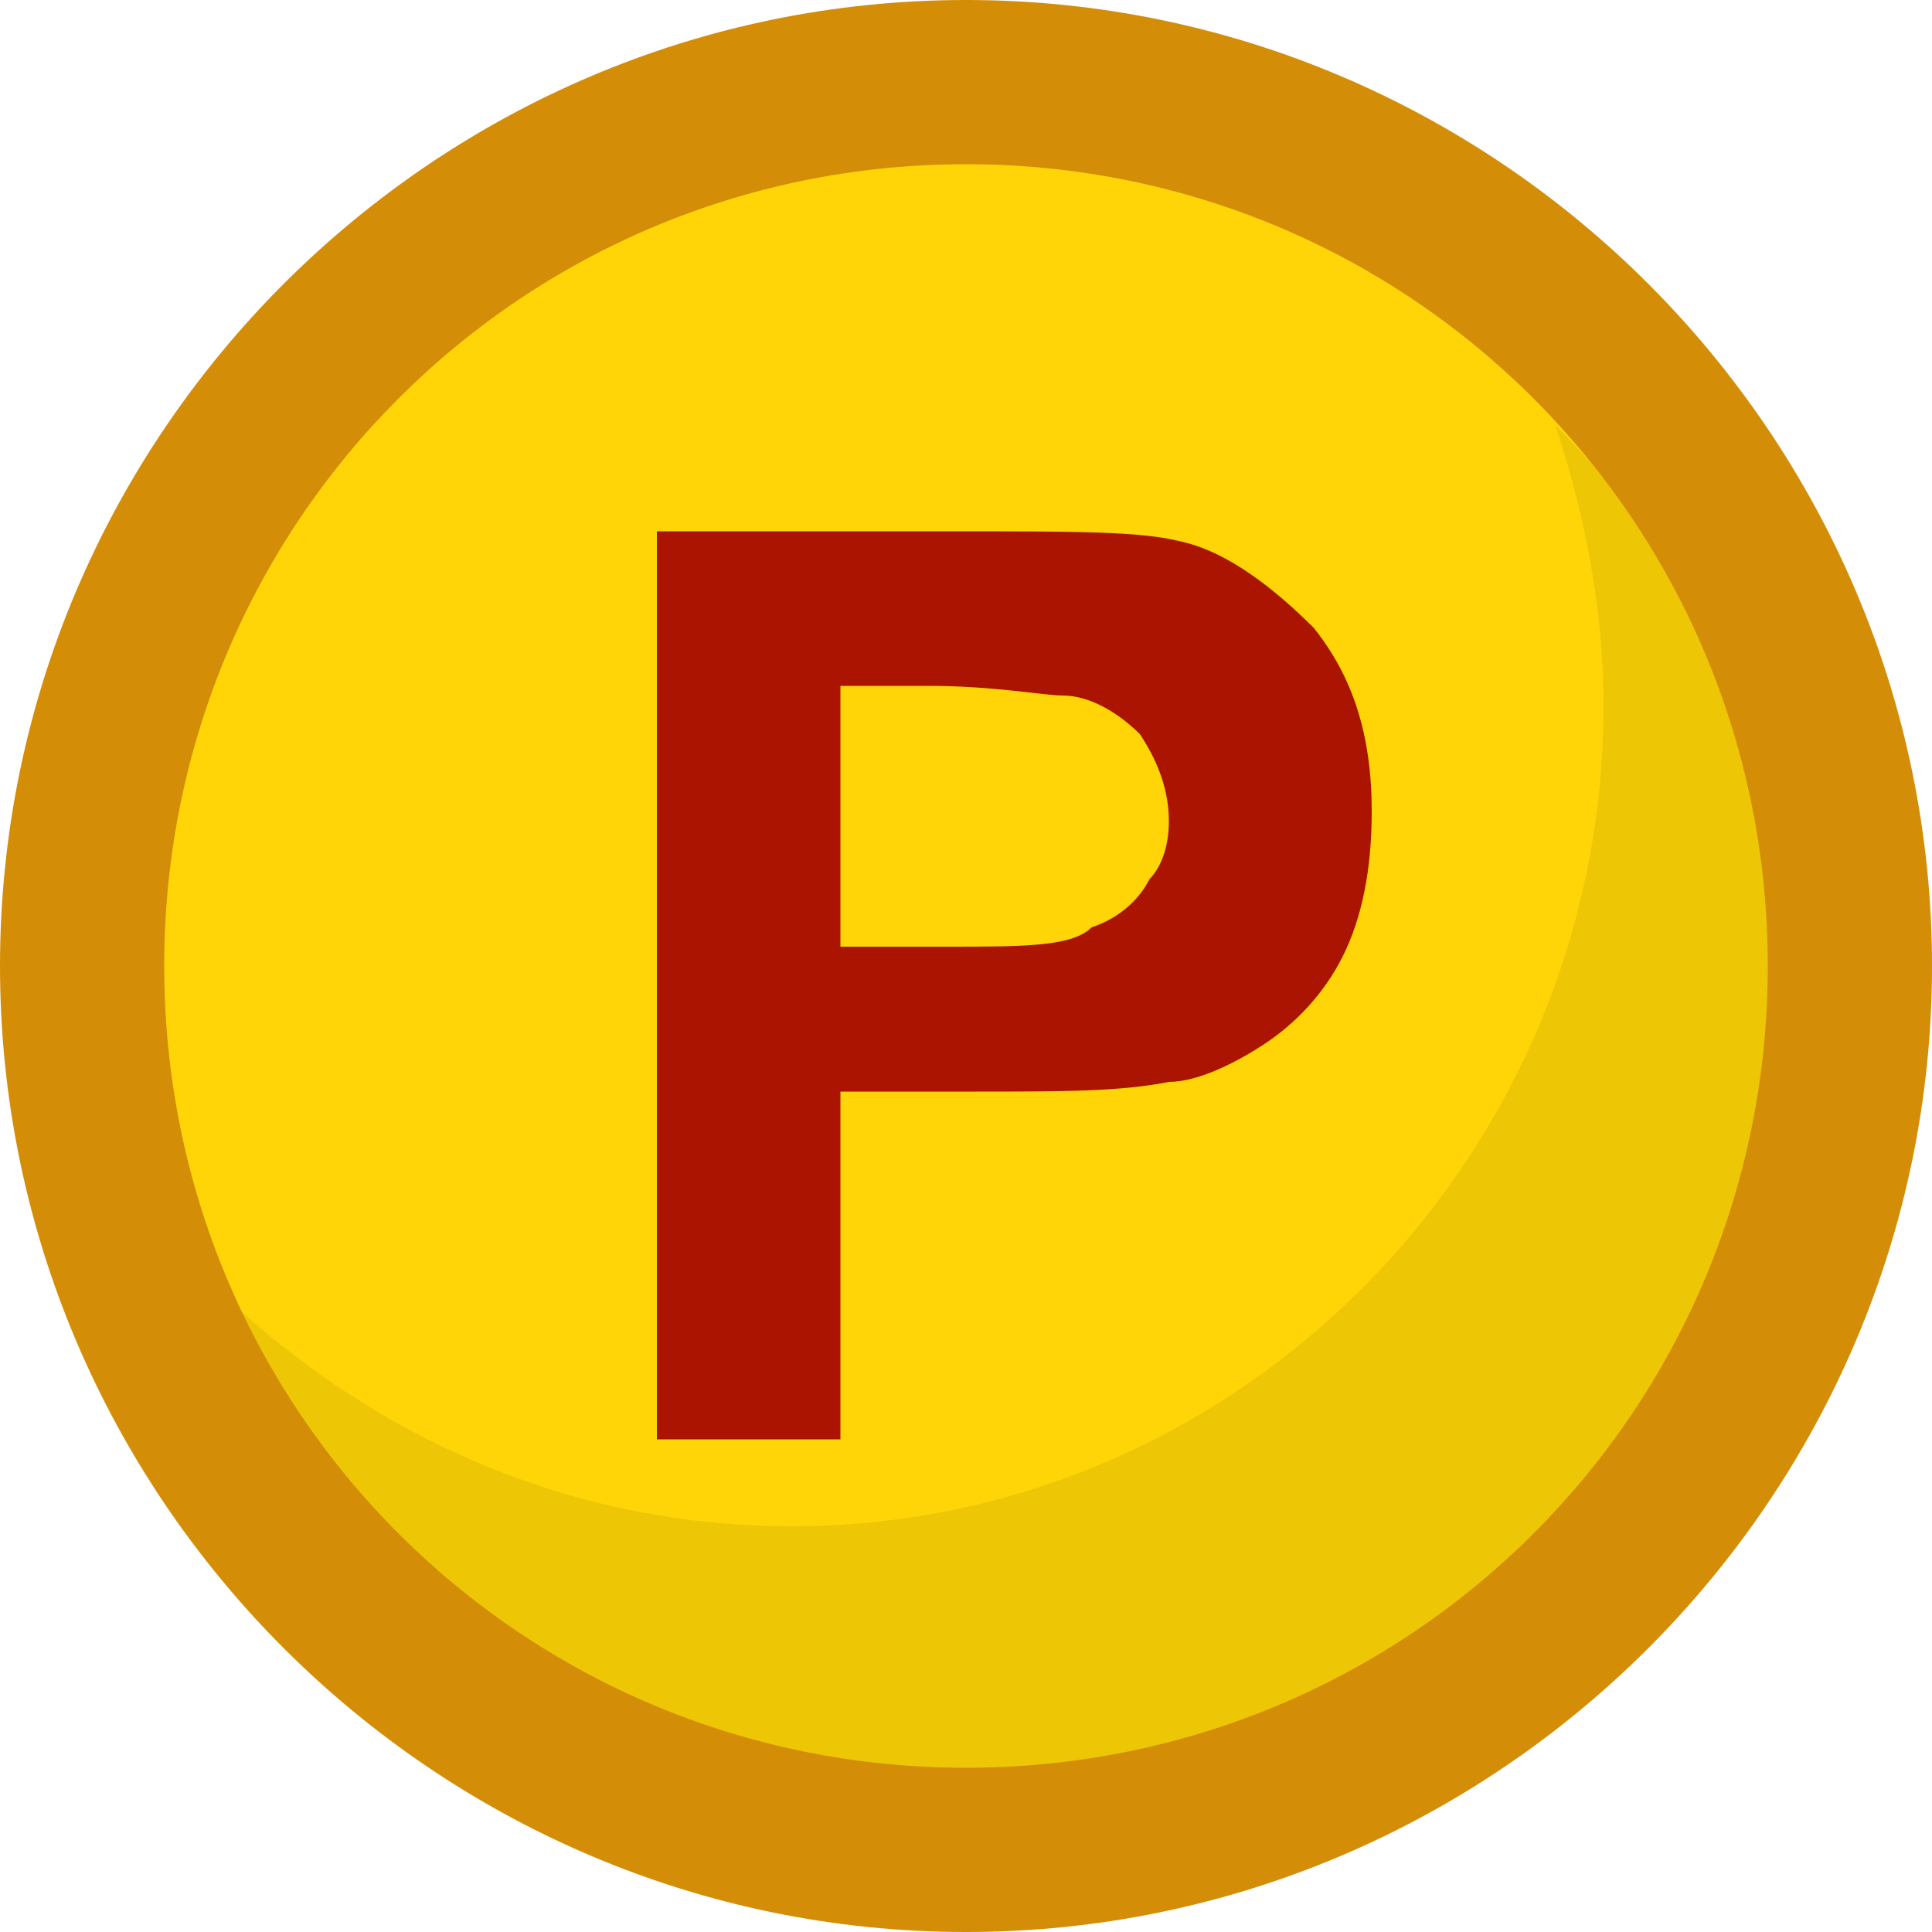 <?xml version="1.0" encoding="utf-8"?>
<!-- Generator: Adobe Illustrator 18.0.0, SVG Export Plug-In . SVG Version: 6.00 Build 0)  -->
<!DOCTYPE svg PUBLIC "-//W3C//DTD SVG 1.1//EN" "http://www.w3.org/Graphics/SVG/1.1/DTD/svg11.dtd">
<svg version="1.1" id="レイヤー_1" xmlns="http://www.w3.org/2000/svg" xmlns:xlink="http://www.w3.org/1999/xlink" x="0px"
	 y="0px" width="20px" height="20px" viewBox="0 0 20 20" enable-background="new 0 0 20 20" xml:space="preserve">
<g>
	<g>
		<g>
			<circle fill="#FFD508" cx="10" cy="10" r="9"/>
		</g>
		<g>
			<path fill="#EDC606" d="M16.1,4.4c0.3,0.9,0.5,1.9,0.5,2.9c0,4.7-3.8,8.5-8.4,8.5c-2.4,0-4.5-1-6.1-2.6c1.2,3.2,4.3,5.5,7.9,5.5
				c4.7,0,8.4-3.8,8.4-8.4C18.5,8,17.6,5.9,16.1,4.4z"/>
		</g>
		<g>
			<path fill-rule="evenodd" clip-rule="evenodd" fill="#D48D07" d="M10,0C4.5,0,0,4.5,0,10c0,5.5,4.5,10,10,10c5.5,0,10-4.5,10-10
				C20,4.5,15.5,0,10,0z M10,1.7c4.6,0,8.3,3.7,8.3,8.3c0,4.6-3.7,8.3-8.3,8.3c-4.6,0-8.3-3.7-8.3-8.3C1.7,5.4,5.4,1.7,10,1.7z"/>
		</g>
	</g>
	<g>
		<path fill-rule="evenodd" clip-rule="evenodd" fill="#AA1400" d="M8.7,7.1v2.7h1.1c0.8,0,1.3,0,1.5-0.2c0.3-0.1,0.5-0.3,0.6-0.5
			C12,9,12.1,8.8,12.1,8.5c0-0.3-0.1-0.6-0.3-0.9c-0.2-0.2-0.5-0.4-0.8-0.4c-0.2,0-0.7-0.1-1.4-0.1H8.7z M6.8,15.1V5.5h3.1
			c1.2,0,1.9,0,2.3,0.1c0.5,0.1,1,0.5,1.4,0.9c0.4,0.5,0.6,1.1,0.6,1.9c0,0.6-0.1,1.1-0.3,1.5c-0.2,0.4-0.5,0.7-0.8,0.9
			c-0.3,0.2-0.7,0.4-1,0.4c-0.5,0.1-1.1,0.1-2,0.1H8.7v3.6H6.8z"/>
	</g>
</g>
</svg>
